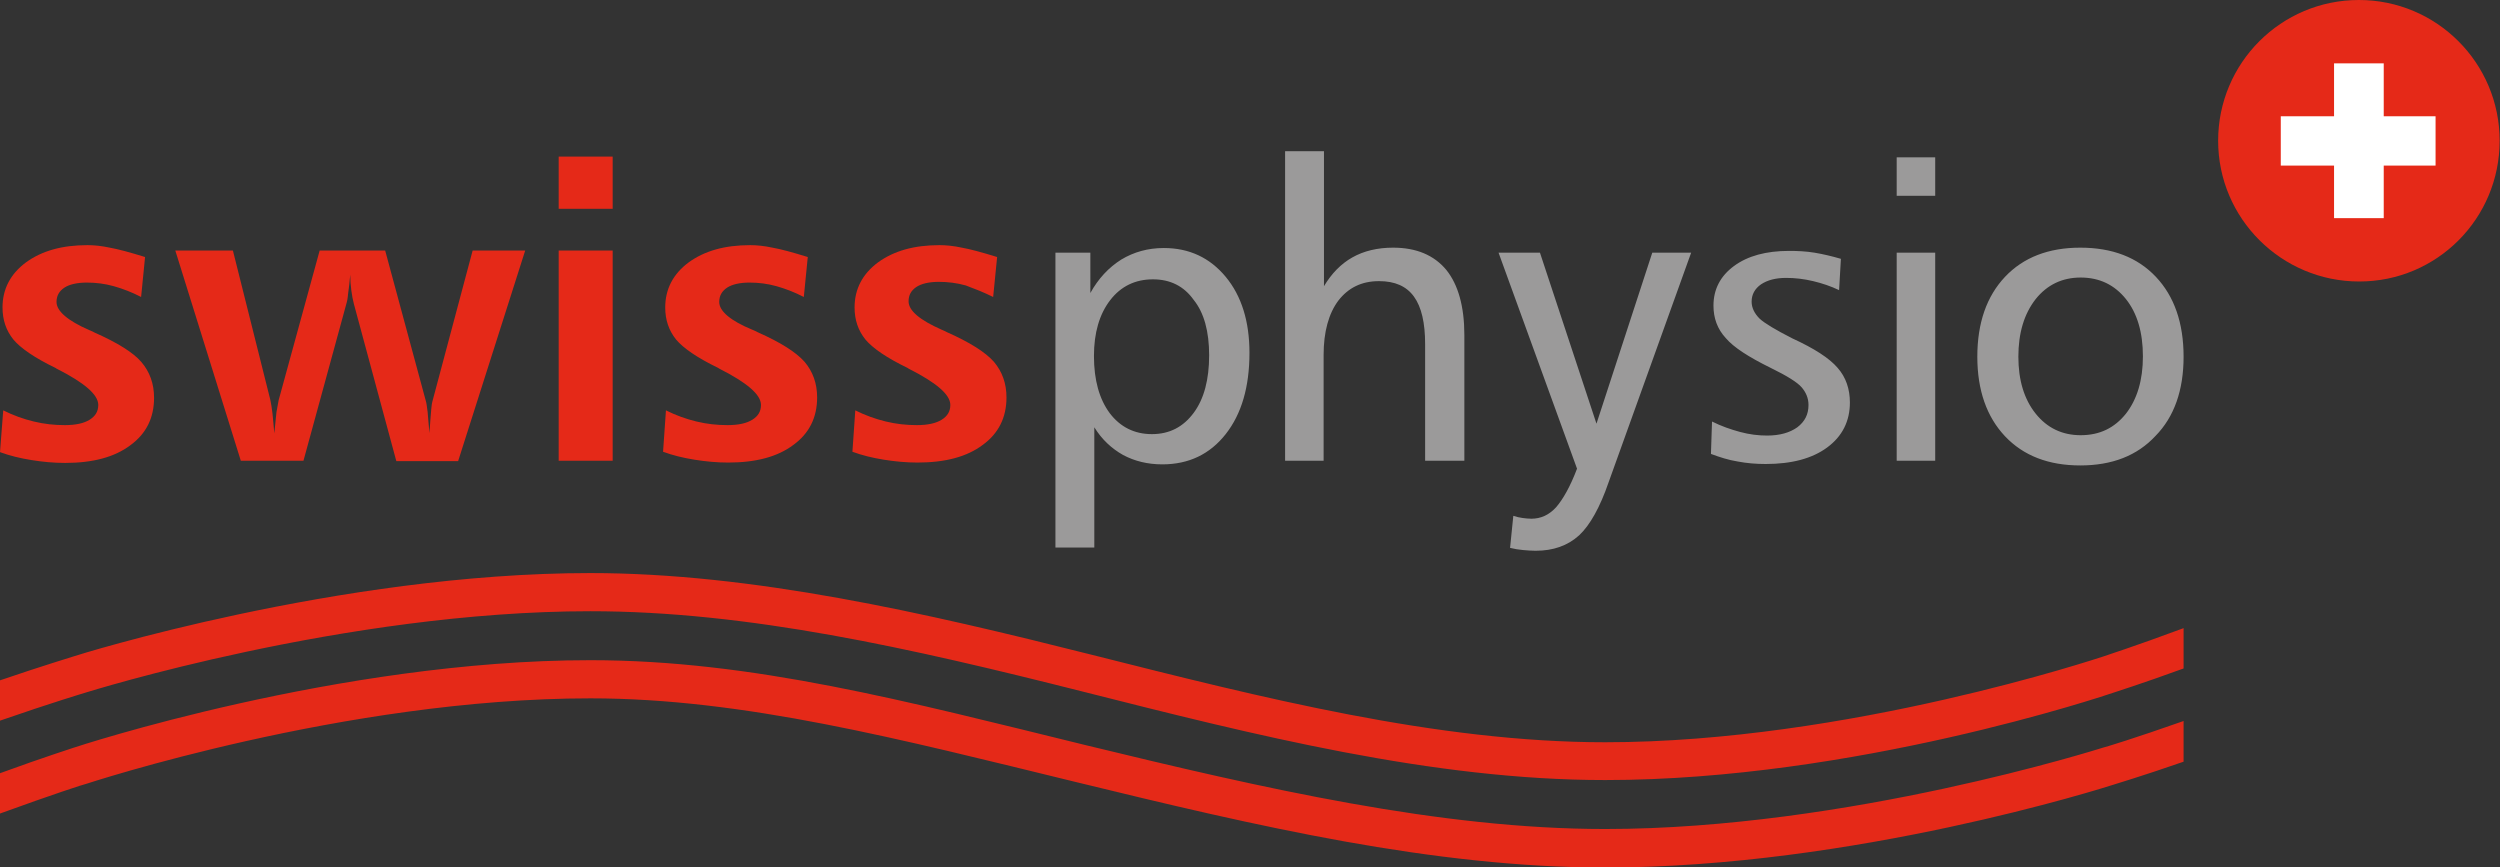 <?xml version="1.0" encoding="UTF-8"?>
<!-- Generator: Adobe Illustrator 24.0.1, SVG Export Plug-In . SVG Version: 6.00 Build 0)  -->
<svg xmlns="http://www.w3.org/2000/svg" xmlns:xlink="http://www.w3.org/1999/xlink" version="1.1" id="Layer_1" x="0px" y="0px" viewBox="0 0 694.5 240.9" style="enable-background:new 0 0 694.5 240.9;" xml:space="preserve">
<rect x="0" y="0" width="694.5" height="240.9" fill="#333333" stroke="none"/>
<style type="text/css">
	.st0{fill:#E52918;}
	.st1{fill:#9B9A9A;}
	.st2{fill:#FFFFFF;}
</style>
<g>
	<path class="st0" d="M15.7,83.9c0-1.7,0.7-3,2.2-4c1.4-0.9,3.5-1.4,6.2-1.4c2.5,0,5,0.3,7.5,1c2.5,0.7,5.1,1.7,7.6,3l1.1-11.1   c-4.2-1.3-7.5-2.2-9.8-2.6c-2.3-0.5-4.4-0.7-6.2-0.7c-7.1,0-12.7,1.6-17.1,4.8c-4.3,3.2-6.5,7.4-6.5,12.5c0,3.5,1,6.4,3,8.9   c2,2.4,5.9,5.1,11.7,7.9l0.3,0.2c7.7,3.9,11.6,7.2,11.6,10.1c0,1.8-0.8,3.1-2.4,4.1c-1.6,1-3.9,1.5-6.9,1.5c-2.9,0-5.7-0.3-8.6-1   c-2.9-0.7-5.7-1.7-8.5-3.1L0,125.6c2.7,1,5.6,1.7,8.7,2.2c3.1,0.5,6.2,0.8,9.4,0.8c7.7,0,13.7-1.6,18.1-4.9   c4.4-3.2,6.6-7.6,6.6-13.2c0-3.9-1.2-7.2-3.5-9.9s-6.7-5.4-13-8.2c-0.3-0.2-0.8-0.4-1.5-0.7C18.8,89.1,15.7,86.4,15.7,83.9    M127.3,128l18.6-58.4h-14.6l-11.2,42c-0.1,0.3-0.2,1-0.3,2.1c-0.1,1.2-0.3,3.4-0.5,6.6c-0.2-2.4-0.4-4.3-0.5-5.8   c-0.2-1.5-0.3-2.5-0.5-3.1L107,69.6H88.8l-11.4,41.6c-0.1,0.5-0.3,1.6-0.6,3.3c-0.2,1.7-0.4,3.7-0.6,5.9c-0.2-2-0.3-3.8-0.5-5.5   c-0.2-1.6-0.4-2.9-0.6-3.8L64.7,69.6h-16L66.9,128h17.4l12-43.9c0.1-0.3,0.3-1.2,0.4-2.5c0.2-1.3,0.4-3.1,0.6-5.3   c0,1.5,0.1,3,0.3,4.4c0.2,1.4,0.4,2.6,0.7,3.7l11.8,43.7H127.3z M155.2,58h15V43.5h-15V58z M155.2,128h15V69.6h-15V128z    M199.8,83.9c0-1.7,0.7-3,2.2-4c1.4-0.9,3.5-1.4,6.2-1.4c2.5,0,5,0.3,7.5,1c2.5,0.7,5.1,1.7,7.6,3l1.1-11.1   c-4.2-1.3-7.5-2.2-9.8-2.6c-2.3-0.5-4.4-0.7-6.2-0.7c-7.1,0-12.7,1.6-17.1,4.8c-4.3,3.2-6.5,7.4-6.5,12.5c0,3.5,1,6.4,3,8.9   c2,2.4,5.9,5.1,11.7,7.9l0.3,0.2c7.7,3.9,11.6,7.2,11.6,10.1c0,1.8-0.8,3.1-2.4,4.1c-1.6,1-3.9,1.5-6.9,1.5c-2.9,0-5.7-0.3-8.6-1   c-2.9-0.7-5.7-1.7-8.5-3.1l-0.8,11.5c2.7,1,5.6,1.7,8.7,2.2c3.1,0.5,6.2,0.8,9.4,0.8c7.7,0,13.7-1.6,18.1-4.9   c4.4-3.2,6.6-7.6,6.6-13.2c0-3.9-1.2-7.2-3.5-9.9c-2.4-2.7-6.7-5.4-13-8.2c-0.3-0.2-0.8-0.4-1.5-0.7   C202.9,89.1,199.8,86.4,199.8,83.9 M275.9,82.5l1.1-11.1c-4.2-1.3-7.5-2.2-9.8-2.6c-2.3-0.5-4.4-0.7-6.2-0.7   c-7.1,0-12.7,1.6-17.1,4.8c-4.3,3.2-6.5,7.4-6.5,12.5c0,3.5,1,6.4,3,8.9c2,2.4,5.9,5.1,11.7,7.9l0.3,0.2   c7.7,3.9,11.6,7.2,11.6,10.1c0,1.8-0.8,3.1-2.4,4.1c-1.6,1-3.9,1.5-6.9,1.5c-2.9,0-5.7-0.3-8.6-1s-5.7-1.7-8.5-3.1l-0.8,11.5   c2.7,1,5.6,1.7,8.7,2.2c3.1,0.5,6.2,0.8,9.4,0.8c7.7,0,13.7-1.6,18.1-4.9c4.4-3.2,6.6-7.6,6.6-13.2c0-3.9-1.2-7.2-3.5-9.9   c-2.4-2.7-6.7-5.4-13-8.2c-0.3-0.2-0.8-0.4-1.5-0.7c-6.1-2.7-9.2-5.3-9.2-7.9c0-1.7,0.7-3,2.2-4c1.4-0.9,3.5-1.4,6.2-1.4   c2.5,0,5,0.3,7.5,1C270.7,80.2,273.3,81.2,275.9,82.5"></path>
	<path class="st1" d="M335.9,98.7c0,6.7-1.4,12.1-4.3,16c-2.9,3.9-6.7,5.9-11.6,5.9c-4.9,0-8.8-2-11.7-5.8   c-2.9-3.9-4.4-9.2-4.4-15.9c0-6.4,1.5-11.6,4.5-15.5c3-3.9,7-5.8,11.9-5.8c4.8,0,8.6,1.9,11.3,5.7   C334.5,86.9,335.9,92.1,335.9,98.7 M340.5,120.6c4.4-5.6,6.6-13.1,6.6-22.6c0-8.7-2.2-15.8-6.6-21.1c-4.4-5.3-10.1-8-17.2-8   c-4.4,0-8.3,1.1-11.8,3.2c-3.5,2.2-6.4,5.3-8.6,9.3V70.2h-9.7v81.9H304v-33.4c2.1,3.4,4.8,5.9,8,7.7c3.2,1.7,6.8,2.6,10.9,2.6   C330.2,129,336.1,126.2,340.5,120.6 M396.1,128h10.7V93.1c0-7.9-1.7-14-5-18.1c-3.4-4.1-8.3-6.2-14.8-6.2c-4.3,0-8.1,0.9-11.3,2.7   c-3.2,1.8-5.8,4.5-7.9,8V42H357v86h10.7V98.6c0-6.4,1.4-11.5,4.1-15.1c2.8-3.6,6.5-5.4,11.3-5.4c4.4,0,7.6,1.4,9.7,4.3   c2.1,2.9,3.1,7.3,3.1,13.2V128z M446.9,133.9l22.9-63.7H459l-15.5,47.5l-15.7-47.5h-11.5l21.8,60c-1.9,5-3.9,8.5-5.8,10.7   c-2,2.2-4.3,3.2-6.9,3.2c-0.8,0-1.6-0.1-2.4-0.2c-0.8-0.1-1.7-0.3-2.6-0.6l-0.9,8.9c1.2,0.3,2.4,0.5,3.6,0.6   c1.2,0.1,2.3,0.2,3.5,0.2c4.9,0,8.9-1.4,12.1-4.3C441.7,145.9,444.5,140.9,446.9,133.9 M488.8,88.5c-1.4-1.4-2.2-3-2.2-4.7   c0-2,0.9-3.6,2.6-4.8c1.8-1.2,4.1-1.8,7-1.8c2.5,0,5,0.3,7.5,0.9s4.9,1.4,7.2,2.5l0.5-8.7c-2.4-0.7-4.9-1.3-7.3-1.7   c-2.4-0.4-4.8-0.5-7.1-0.5c-6.4,0-11.5,1.4-15.3,4.2c-3.8,2.8-5.7,6.5-5.7,11c0,3.5,1.1,6.5,3.4,9c2.2,2.6,6.4,5.3,12.5,8.3   c4.5,2.2,7.4,4,8.6,5.4c1.2,1.4,1.9,3,1.9,4.9c0,2.6-1,4.6-3.1,6.2c-2.1,1.5-4.9,2.3-8.4,2.3c-2.4,0-4.9-0.3-7.5-1   c-2.6-0.7-5.2-1.6-7.8-2.9l-0.3,9c2.4,0.9,4.9,1.7,7.4,2.1c2.6,0.5,5.2,0.7,7.8,0.7c7.2,0,12.9-1.5,17.1-4.6   c4.2-3.1,6.3-7.3,6.3-12.5c0-3.7-1.1-7-3.4-9.6c-2.3-2.7-6.5-5.4-12.6-8.2C493.2,91.6,490.2,89.8,488.8,88.5 M526.9,54.4h10.7V43.7   h-10.7V54.4z M526.9,128h10.7V70.2h-10.7V128z M595.3,99c0,6.6-1.6,11.9-4.7,15.9c-3.2,4-7.3,6-12.6,6c-5.1,0-9.3-2-12.5-6   c-3.2-4-4.8-9.3-4.8-15.8c0-6.6,1.6-11.9,4.8-16c3.2-4,7.4-6,12.5-6c5.2,0,9.4,2,12.6,6C593.7,87,595.3,92.3,595.3,99 M606.6,99.1   c0-9.4-2.6-16.8-7.7-22.2c-5.1-5.4-12.1-8.1-21-8.1c-8.8,0-15.8,2.7-20.9,8.1c-5.1,5.4-7.7,12.8-7.7,22.2c0,9.3,2.6,16.7,7.7,22.1   c5.1,5.4,12.1,8.1,20.9,8.1c8.8,0,15.8-2.7,20.9-8.2C604,115.8,606.6,108.4,606.6,99.1"></path>
	<path class="st0" d="M616.2,39.1c0-21.6,17.5-39.1,39.1-39.1c21.6,0,39.1,17.5,39.1,39.1S677,78.2,655.4,78.2   C633.8,78.2,616.2,60.7,616.2,39.1"></path>
	<polygon class="st2" points="648.4,17.6 662.2,17.6 662.2,32.3 676.6,32.3 676.6,46 662.2,46 662.2,60.6 648.4,60.6 648.4,46    633.6,46 633.6,32.3 648.4,32.3  "></polygon>
	<path class="st0" d="M0,226c14.6-5.3,23.5-8.2,23.8-8.2c0.7-0.2,72-23.8,140.2-23.8c42.6,0,85.9,11.3,135.1,23.3   c50,12.2,99.1,23.7,146.8,23.7c69,0,138.7-22.2,141.5-23.1c0.2-0.1,7.4-2.2,19.2-6.3v-11.3c-13.6,4.8-22.2,7.4-22.4,7.4   c-0.7,0.2-71,22.6-138.3,22.6C400,230.3,351,219,301.6,207c-49.8-12.2-92.6-23.6-137.6-23.6c-70,0-142.9,24.1-143.5,24.3   c-0.2,0.1-7.9,2.5-20.5,7.1V226z M606.6,174.5c-13.7,5.1-22.2,7.8-22.4,7.9c-0.7,0.2-71,23.8-138.3,23.8   c-46.6,0-95.4-12.4-142.6-24.3c-46.4-11.7-94.3-22.7-139.3-22.7c-70,0-142.9,22.9-143.4,23.1c-0.2,0.1-8,2.4-20.6,6.7v11.2   c14.4-5,23.5-7.7,23.8-7.8c0.7-0.2,72-22.6,140.2-22.6c43.7,0,88.8,10.2,136.7,22.3c47.8,12.1,97.3,24.6,145.2,24.6   c69,0,138.7-23.4,141.6-24.4c0.2-0.1,7.3-2.3,19.1-6.6V174.5z"></path>
</g>
</svg>
